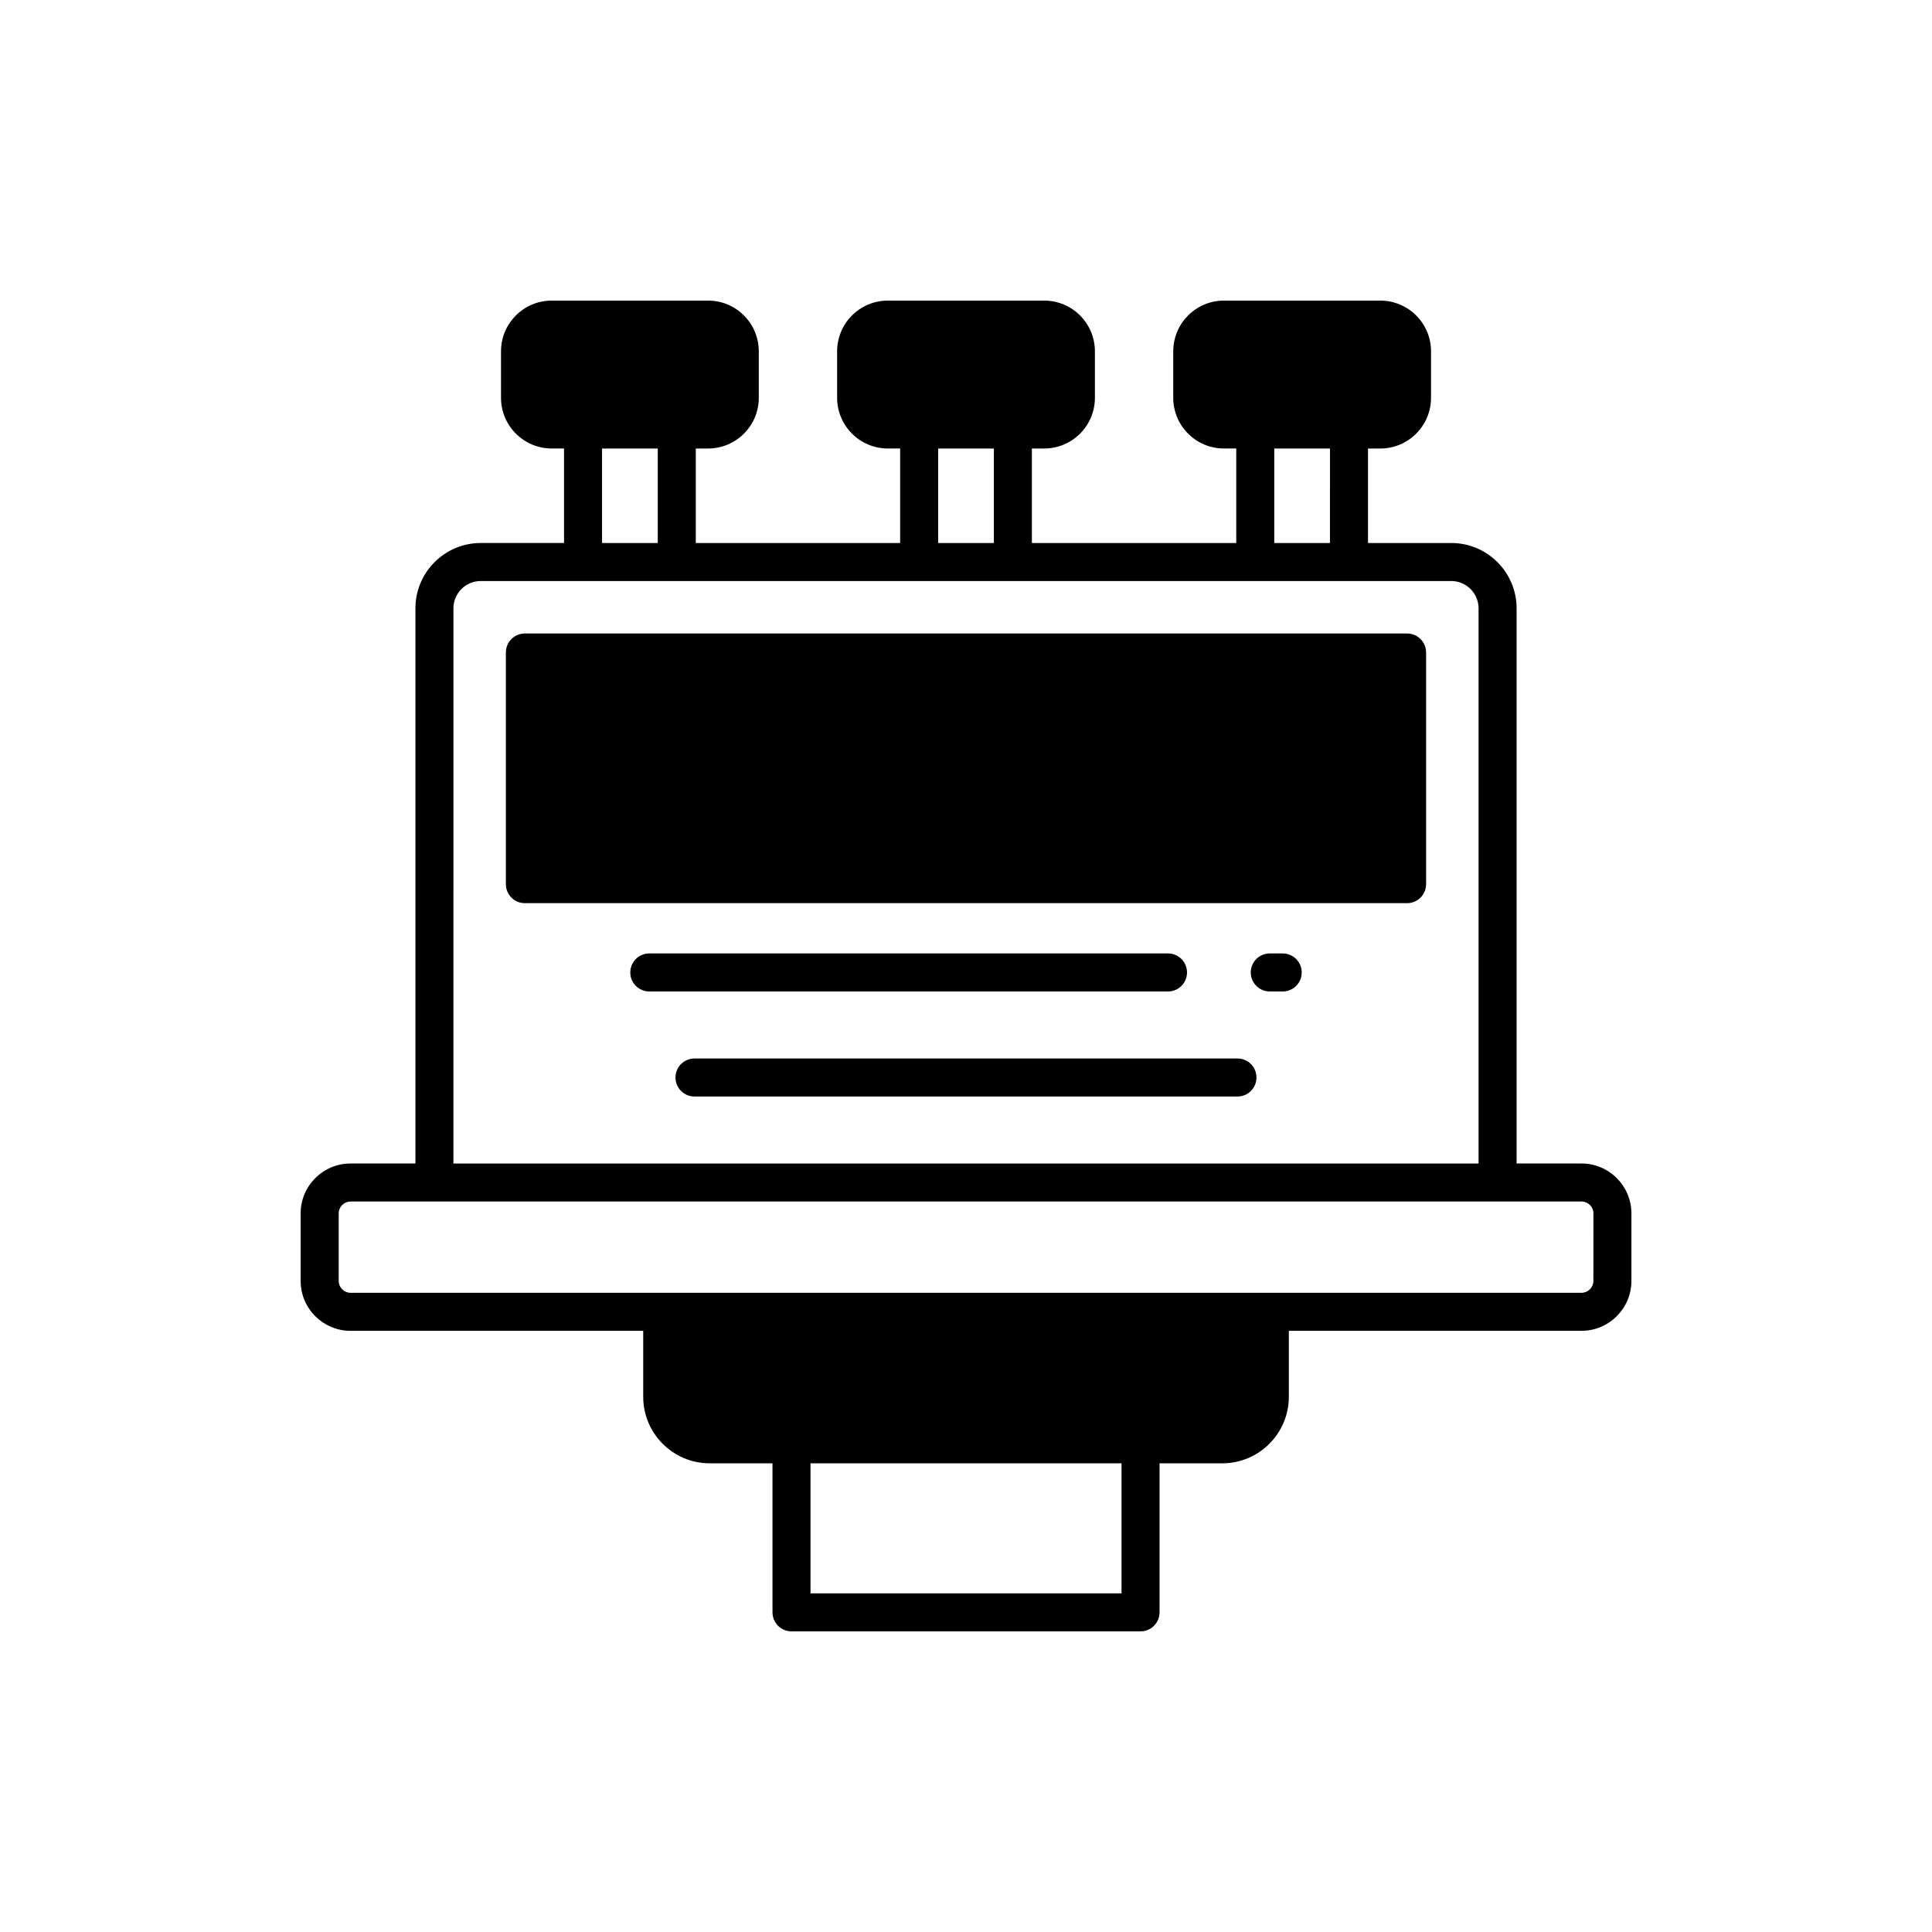 <?xml version="1.0" encoding="UTF-8"?>
<!-- Uploaded to: ICON Repo, www.iconrepo.com, Generator: ICON Repo Mixer Tools -->
<svg fill="#000000" width="800px" height="800px" version="1.1" viewBox="144 144 512 512" xmlns="http://www.w3.org/2000/svg">
 <g>
  <path d="m516.89 311.88h-233.79c-2.785 0-5.039 2.254-5.039 5.039v61.391c0 2.781 2.254 5.039 5.039 5.039h233.79c2.785 0 5.039-2.254 5.039-5.039v-61.395c0-2.781-2.254-5.035-5.039-5.035z"/>
  <path d="m563.11 452.34h-17.195v-147.13c0-9.543-7.766-17.309-17.309-17.309h-22.074v-25.039h3.266c7.41 0 13.438-6.027 13.438-13.434v-12.328c0-7.41-6.027-13.438-13.438-13.438h-41.445c-7.406 0-13.43 6.027-13.43 13.434v12.328c0 7.406 6.027 13.434 13.43 13.434h3.266v25.043h-54.16v-25.039h3.266c7.41 0 13.438-6.027 13.438-13.434v-12.328c0-7.41-6.027-13.438-13.434-13.438h-41.445c-7.41 0-13.438 6.027-13.438 13.434v12.328c0 7.406 6.027 13.434 13.438 13.434h3.266v25.043h-54.16v-25.039h3.266c7.406 0 13.43-6.027 13.43-13.434v-12.328c0.004-7.41-6.023-13.438-13.43-13.438h-41.445c-7.41 0-13.438 6.027-13.438 13.434v12.328c0 7.406 6.027 13.434 13.438 13.434h3.266v25.043h-22.074c-9.543 0-17.309 7.766-17.309 17.309v147.13h-17.195c-7.293 0-13.227 5.934-13.227 13.227v17.891c0 7.293 5.934 13.227 13.227 13.227h77.559v17.48c0 9.723 7.91 17.633 17.633 17.633h16.629v39.492c0 2.785 2.254 5.039 5.039 5.039h92.496c2.785 0 5.039-2.254 5.039-5.039v-39.496h16.629c9.723 0 17.633-7.91 17.633-17.633v-17.48h77.559c7.293 0 13.227-5.934 13.227-13.227v-17.891c0-7.289-5.934-13.223-13.227-13.223zm-81.414-189.48h14.762l-0.004 25.043h-14.762zm-89.074 0h14.762v25.043h-14.762zm-89.07 0h14.762l-0.004 25.043h-14.762zm-39.387 42.352c0-3.988 3.242-7.234 7.234-7.234h257.2c3.988 0 7.234 3.246 7.234 7.234v147.13h-271.67zm177.05 261.04h-82.422v-34.461h82.422zm125.05-82.797c0 1.738-1.41 3.148-3.148 3.148h-326.21c-1.738 0-3.148-1.41-3.148-3.148v-17.891c0-1.738 1.41-3.148 3.148-3.148h326.22c1.738 0 3.148 1.41 3.148 3.148z"/>
  <path d="m483.93 396.67h-3.426c-2.785 0-5.039 2.254-5.039 5.039 0 2.781 2.254 5.039 5.039 5.039h3.426c2.785 0 5.039-2.254 5.039-5.039 0-2.781-2.254-5.039-5.039-5.039z"/>
  <path d="m458.57 401.71c0-2.781-2.254-5.039-5.039-5.039h-137.46c-2.785 0-5.039 2.254-5.039 5.039 0 2.781 2.254 5.039 5.039 5.039h137.46c2.785 0 5.039-2.258 5.039-5.039z"/>
  <path d="m471.94 424.51h-143.89c-2.785 0-5.039 2.254-5.039 5.039 0 2.785 2.254 5.039 5.039 5.039h143.89c2.785 0 5.039-2.254 5.039-5.039 0-2.789-2.254-5.039-5.039-5.039z"/>
 </g>
</svg>